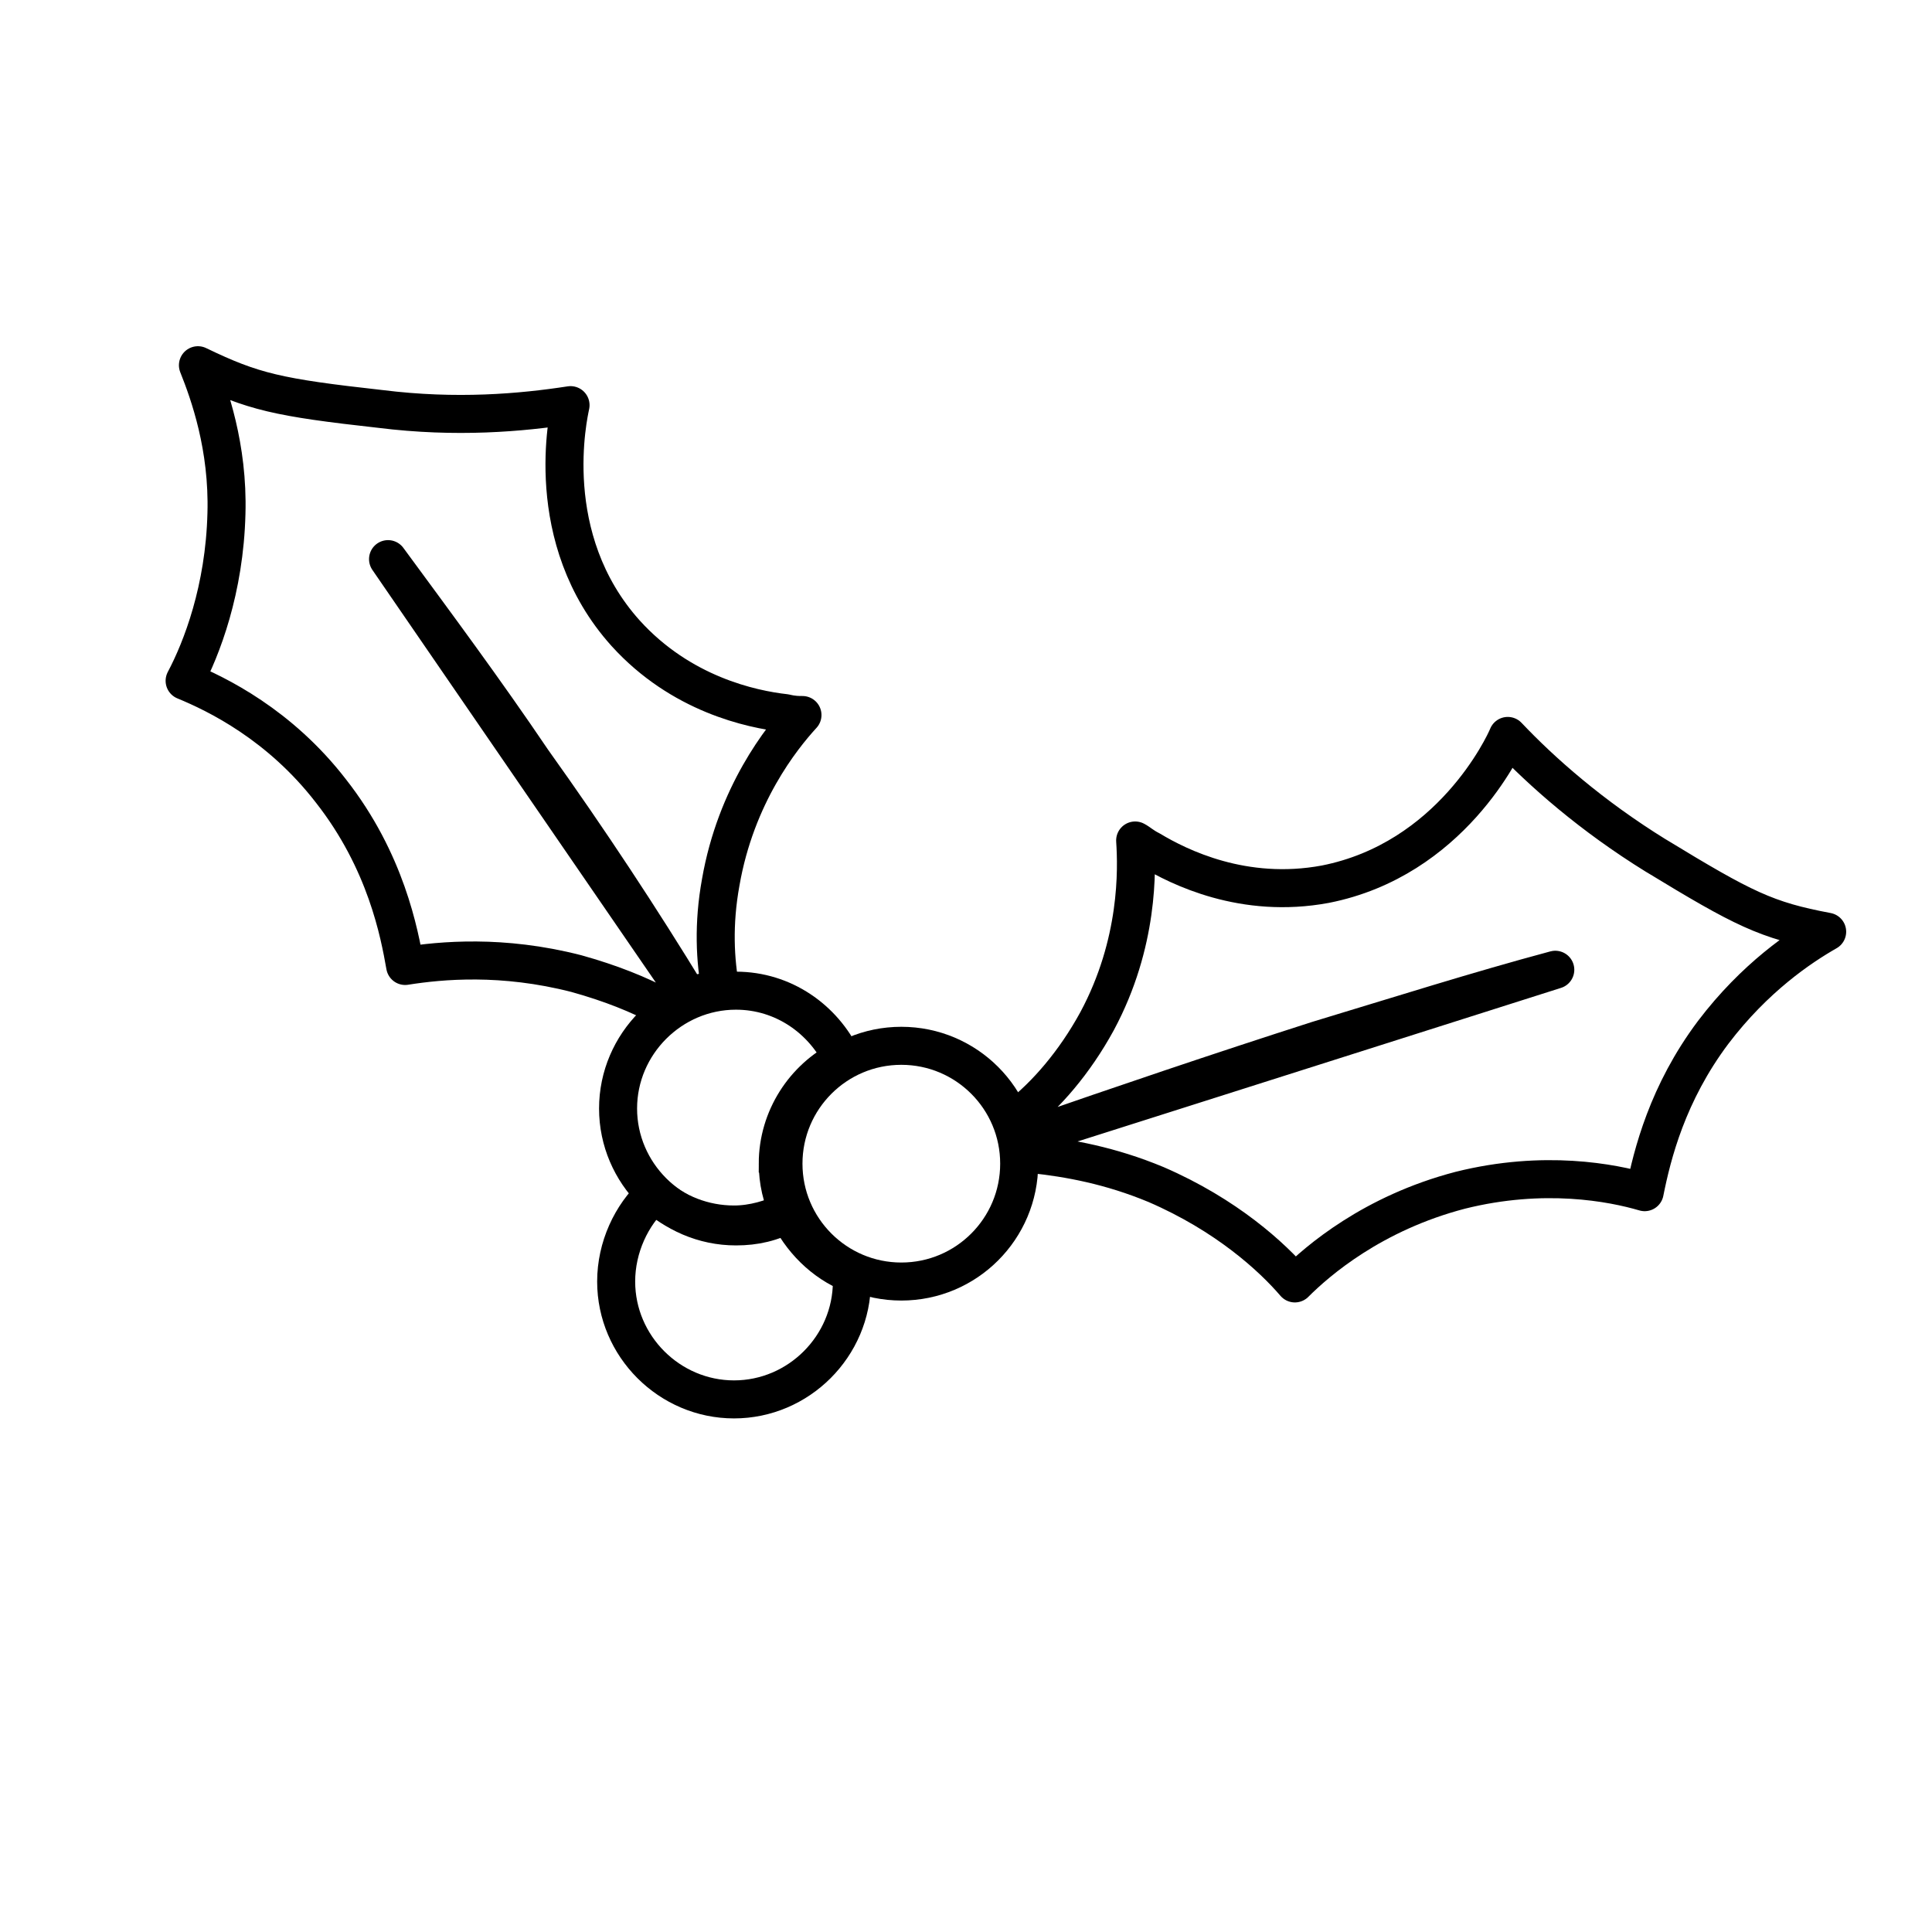 <?xml version="1.0" encoding="UTF-8"?>
<!-- The Best Svg Icon site in the world: iconSvg.co, Visit us! https://iconsvg.co -->
<svg width="800px" height="800px" version="1.1" viewBox="144 144 512 512" xmlns="http://www.w3.org/2000/svg">
 <defs>
  <clipPath id="a">
   <path d="m164 317h349v334.9h-349z"/>
  </clipPath>
 </defs>
 <path transform="matrix(5.038 0 0 5.038 148.09 148.09)" d="m35.4 51.6-15.8-23c2.5 3.4 5.1 6.9 7.6 10.6 3.001 4.2 5.7 8.3 8.2 12.4 0.6-0.2 1.1-0.3 1.7-0.3-0.3-1.6-0.4-3.5 0-5.7 0.8-4.6 3.2-7.6 4.3-8.8-0.2 0-0.5 0-0.9-0.1-1.8-0.2-5.5-1-8.4-4.2-4.5-5-3-11.5-2.9-12-2.6 0.4-6 0.7-10 0.2-5.4-0.6-6.7-0.9-9.6-2.3 0.6 1.5 1.6 4.3 1.5 7.8-0.1 4-1.3 7.1-2.2 8.8 1.7 0.7 5 2.3 7.7 5.8 2.9 3.7 3.6 7.5 3.9 9.2 1.9-0.3 5.1-0.6 9 0.4 1.8 0.5 3.3 1.1 4.6 1.8 0.299-0.201 0.799-0.501 1.3-0.601z" fill="none" stroke="#000000" stroke-linejoin="round" stroke-miterlimit="10" stroke-width="2"/>
 <path transform="matrix(5.038 0 0 5.038 148.09 148.09)" d="m86.3 44.2c-3.4-2.1-6-4.4-7.8-6.3-0.2 0.5-3 6.5-9.6 7.8-4.3 0.8-7.7-0.9-9.2-1.8-0.4-0.2-0.6-0.4-0.8-0.5 0.1 1.5 0.2 5.4-2 9.5-1.2 2.2-2.7 3.9-4.1 5 0.2 0.3 0.4 0.7 0.5 1.1 4.9-1.7 9.9-3.4 15.2-5.1 4.3-1.3 8.4-2.6 12.5-3.7l-27.699 8.799c0.1 0.3 0.2 0.6 0.2 0.9 1.9 0.2 4.1 0.6 6.5 1.6 3.7 1.6 6.1 3.8 7.3 5.2 1.2-1.2 4.1-3.7 8.7-4.9 4.4-1.1 8-0.4 9.7 0.1 0.4-2 1.2-5.2 3.6-8.4 2.2-2.9 4.6-4.5 6-5.3-3.201-0.6-4.401-1.2-9-4z" fill="none" stroke="#000000" stroke-linejoin="round" stroke-miterlimit="10" stroke-width="2"/>
 <g clip-path="url(#a)">
  <path transform="matrix(5.038 0 0 5.038 148.09 148.09)" d="m40.6 62.9c-0.8 0.4-1.8 0.7-2.8 0.7-1.6 0-3.1-0.6-4.2-1.6-1.2 1.1-2 2.8-2 4.6 0 3.4 2.8 6.2 6.2 6.2 3.4 0 6.2-2.8 6.2-6.2v-0.4c-1.5-0.599-2.699-1.8-3.399-3.3z" fill="none" stroke="#000000" stroke-miterlimit="10" stroke-width="2"/>
 </g>
 <path transform="matrix(5.038 0 0 5.038 148.09 148.09)" d="m40.1 60.4c0-2.4 1.4-4.5 3.4-5.5-1-2.1-3.1-3.6-5.6-3.6-3.4 0-6.2 2.8-6.2 6.2 0 3.4 2.8 6.2 6.2 6.2 1 0 1.9-0.2 2.8-0.7-0.399-0.799-0.599-1.699-0.599-2.599z" fill="none" stroke="#000000" stroke-miterlimit="10" stroke-width="2"/>
 <path transform="matrix(5.038 0 0 5.038 148.09 148.09)" d="m52.8 60.4c0 3.424-2.776 6.2-6.2 6.2-3.424 0-6.2-2.776-6.2-6.2s2.776-6.2 6.2-6.2c3.425 0 6.2 2.776 6.2 6.2" fill="none" stroke="#000000" stroke-miterlimit="10" stroke-width="2"/>
</svg>